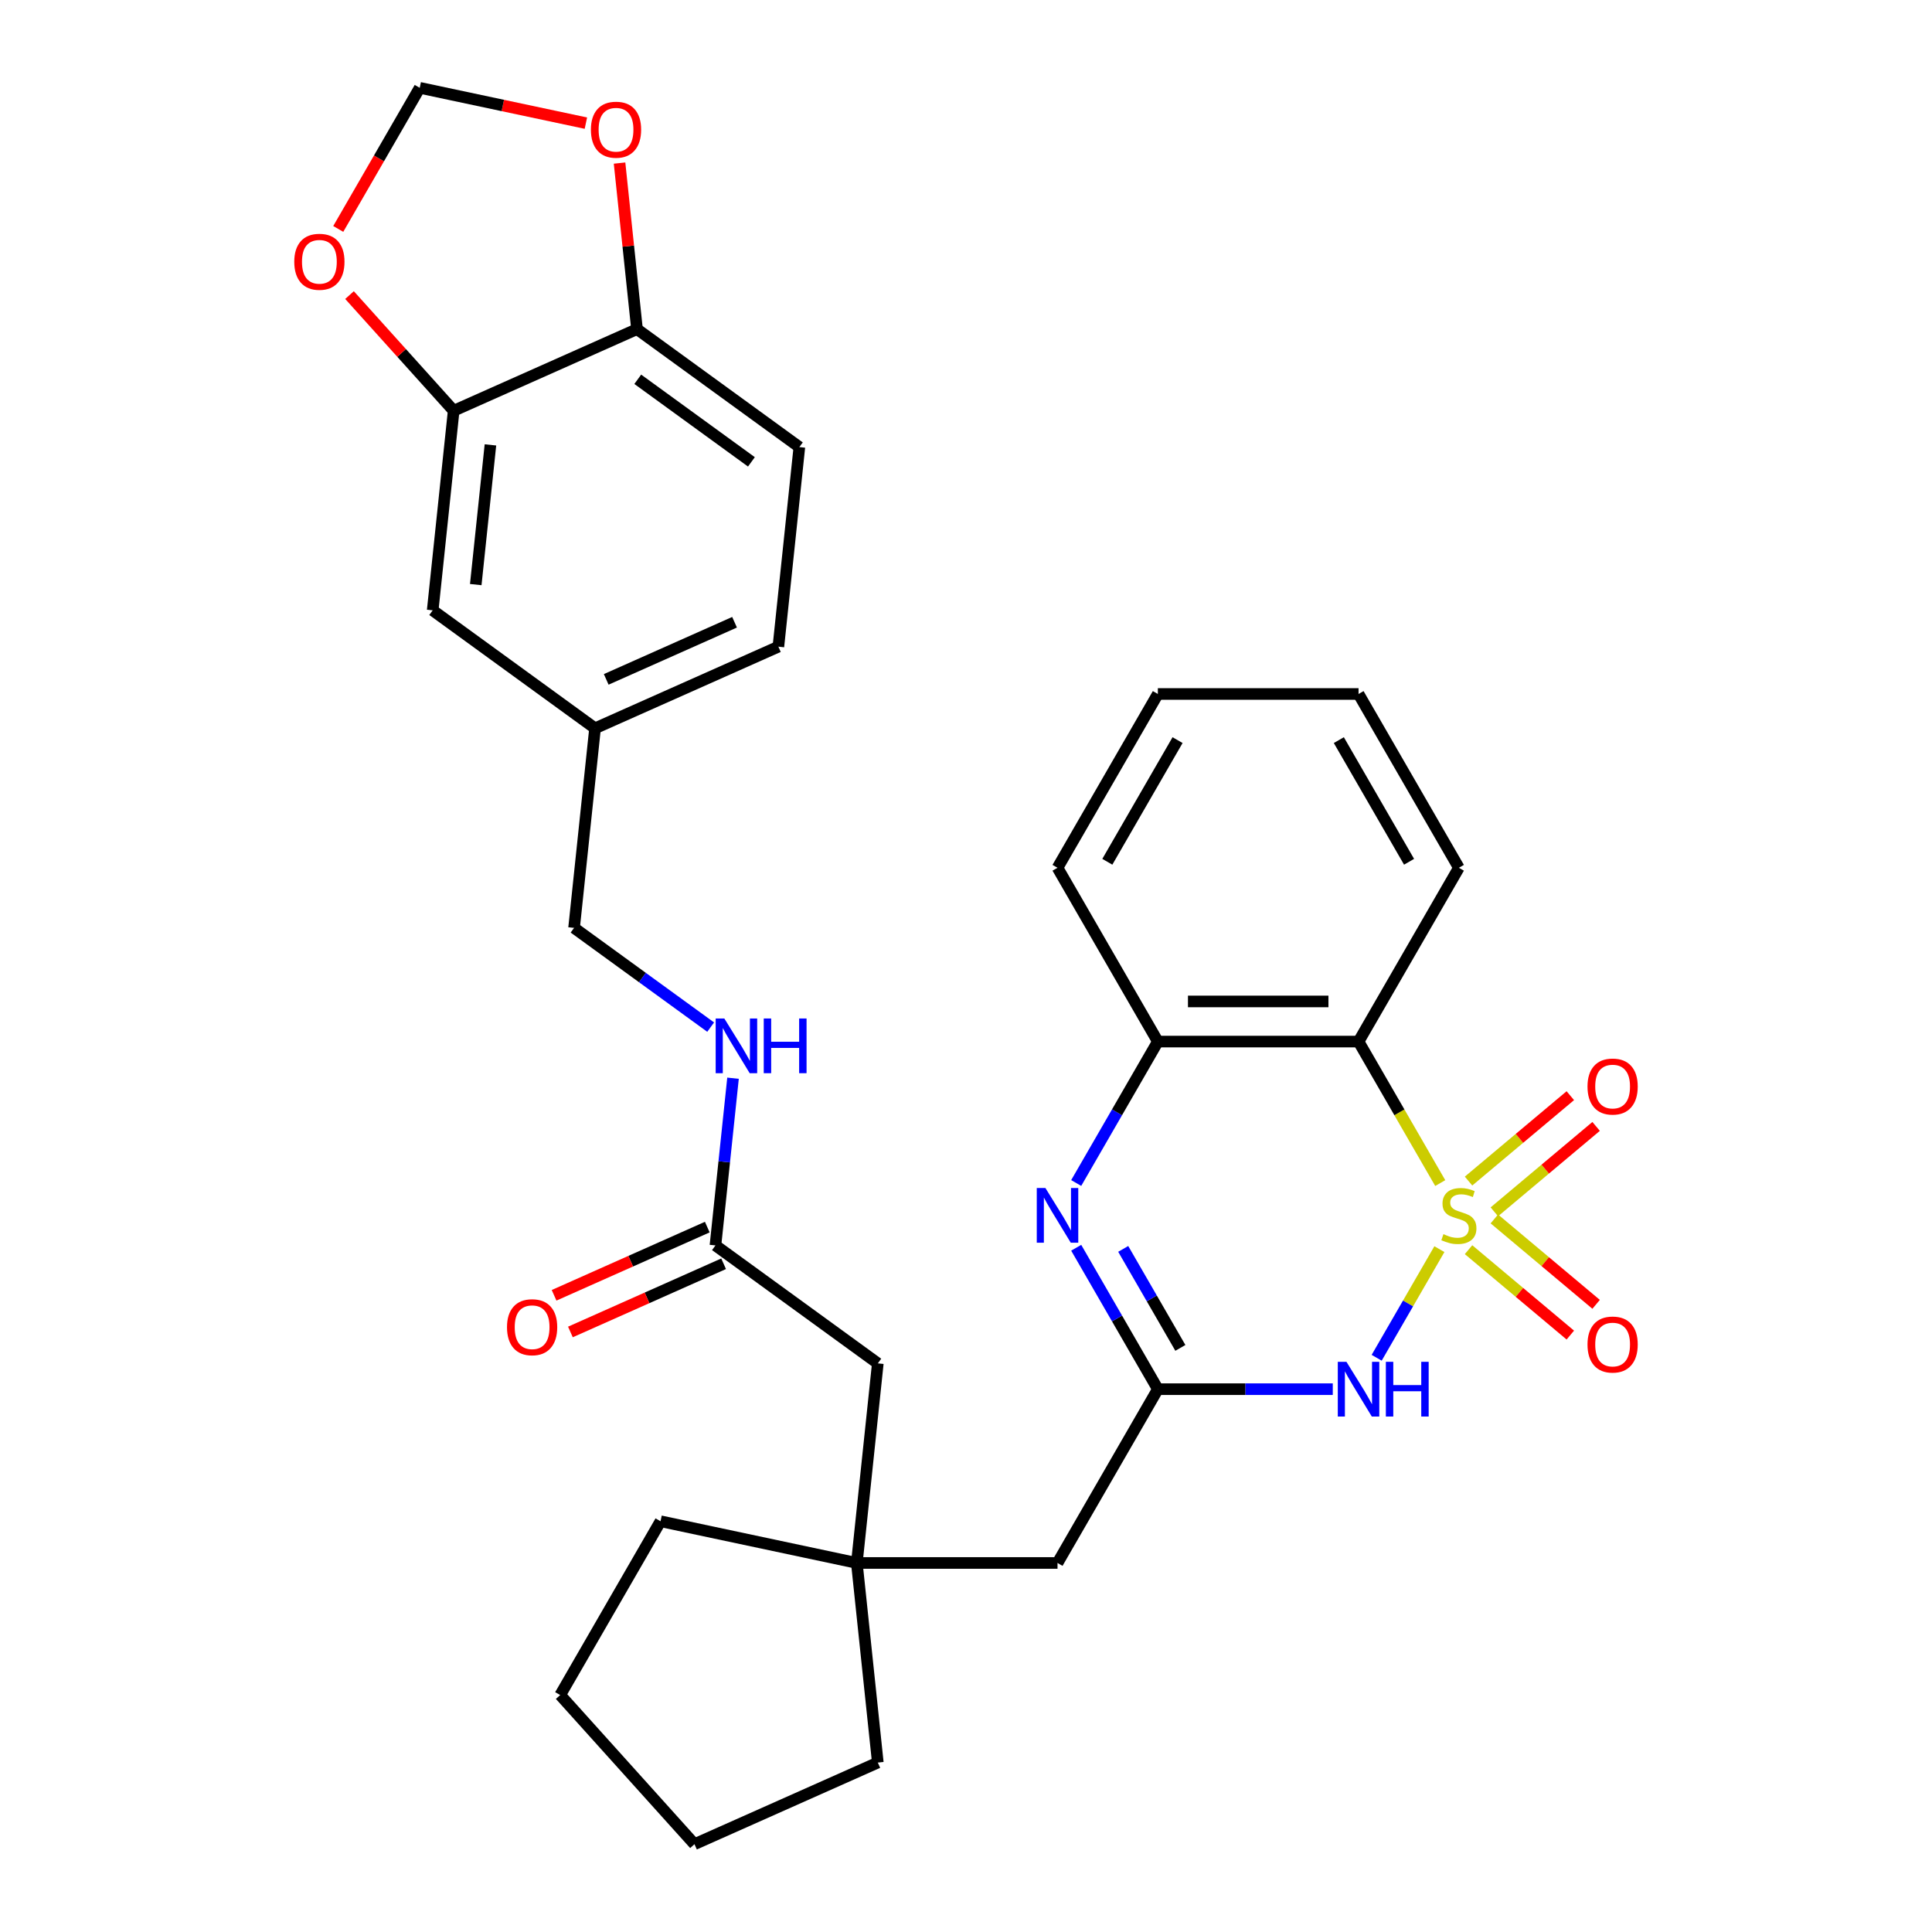 <?xml version='1.0' encoding='iso-8859-1'?>
<svg version='1.1' baseProfile='full'
              xmlns='http://www.w3.org/2000/svg'
                      xmlns:rdkit='http://www.rdkit.org/xml'
                      xmlns:xlink='http://www.w3.org/1999/xlink'
                  xml:space='preserve'
width='1000px' height='1000px' viewBox='0 0 1000 1000'>
<!-- END OF HEADER -->
<rect style='opacity:1.0;fill:#FFFFFF;stroke:none' width='1000' height='1000' x='0' y='0'> </rect>
<path class='bond-0' d='M 745.025,646.553 L 728.794,674.667' style='fill:none;fill-rule:evenodd;stroke:#CCCC00;stroke-width:6px;stroke-linecap:butt;stroke-linejoin:miter;stroke-opacity:1' />
<path class='bond-0' d='M 728.794,674.667 L 712.562,702.782' style='fill:none;fill-rule:evenodd;stroke:#0000FF;stroke-width:6px;stroke-linecap:butt;stroke-linejoin:miter;stroke-opacity:1' />
<path class='bond-1' d='M 745.464,612.36 L 724.321,575.739' style='fill:none;fill-rule:evenodd;stroke:#CCCC00;stroke-width:6px;stroke-linecap:butt;stroke-linejoin:miter;stroke-opacity:1' />
<path class='bond-1' d='M 724.321,575.739 L 703.179,539.119' style='fill:none;fill-rule:evenodd;stroke:#000000;stroke-width:6px;stroke-linecap:butt;stroke-linejoin:miter;stroke-opacity:1' />
<path class='bond-5' d='M 773.469,627.236 L 799.809,605.134' style='fill:none;fill-rule:evenodd;stroke:#CCCC00;stroke-width:6px;stroke-linecap:butt;stroke-linejoin:miter;stroke-opacity:1' />
<path class='bond-5' d='M 799.809,605.134 L 826.149,583.032' style='fill:none;fill-rule:evenodd;stroke:#FF0000;stroke-width:6px;stroke-linecap:butt;stroke-linejoin:miter;stroke-opacity:1' />
<path class='bond-5' d='M 760.115,611.321 L 786.455,589.22' style='fill:none;fill-rule:evenodd;stroke:#CCCC00;stroke-width:6px;stroke-linecap:butt;stroke-linejoin:miter;stroke-opacity:1' />
<path class='bond-5' d='M 786.455,589.22 L 812.795,567.118' style='fill:none;fill-rule:evenodd;stroke:#FF0000;stroke-width:6px;stroke-linecap:butt;stroke-linejoin:miter;stroke-opacity:1' />
<path class='bond-6' d='M 760.115,646.832 L 786.455,668.933' style='fill:none;fill-rule:evenodd;stroke:#CCCC00;stroke-width:6px;stroke-linecap:butt;stroke-linejoin:miter;stroke-opacity:1' />
<path class='bond-6' d='M 786.455,668.933 L 812.795,691.035' style='fill:none;fill-rule:evenodd;stroke:#FF0000;stroke-width:6px;stroke-linecap:butt;stroke-linejoin:miter;stroke-opacity:1' />
<path class='bond-6' d='M 773.469,630.917 L 799.809,653.019' style='fill:none;fill-rule:evenodd;stroke:#CCCC00;stroke-width:6px;stroke-linecap:butt;stroke-linejoin:miter;stroke-opacity:1' />
<path class='bond-6' d='M 799.809,653.019 L 826.149,675.121' style='fill:none;fill-rule:evenodd;stroke:#FF0000;stroke-width:6px;stroke-linecap:butt;stroke-linejoin:miter;stroke-opacity:1' />
<path class='bond-2' d='M 689.842,719.034 L 644.573,719.034' style='fill:none;fill-rule:evenodd;stroke:#0000FF;stroke-width:6px;stroke-linecap:butt;stroke-linejoin:miter;stroke-opacity:1' />
<path class='bond-2' d='M 644.573,719.034 L 599.305,719.034' style='fill:none;fill-rule:evenodd;stroke:#000000;stroke-width:6px;stroke-linecap:butt;stroke-linejoin:miter;stroke-opacity:1' />
<path class='bond-4' d='M 703.179,539.119 L 599.305,539.119' style='fill:none;fill-rule:evenodd;stroke:#000000;stroke-width:6px;stroke-linecap:butt;stroke-linejoin:miter;stroke-opacity:1' />
<path class='bond-4' d='M 687.597,518.344 L 614.886,518.344' style='fill:none;fill-rule:evenodd;stroke:#000000;stroke-width:6px;stroke-linecap:butt;stroke-linejoin:miter;stroke-opacity:1' />
<path class='bond-23' d='M 703.179,539.119 L 755.115,449.162' style='fill:none;fill-rule:evenodd;stroke:#000000;stroke-width:6px;stroke-linecap:butt;stroke-linejoin:miter;stroke-opacity:1' />
<path class='bond-13' d='M 599.305,719.034 L 547.368,808.991' style='fill:none;fill-rule:evenodd;stroke:#000000;stroke-width:6px;stroke-linecap:butt;stroke-linejoin:miter;stroke-opacity:1' />
<path class='bond-31' d='M 599.305,719.034 L 578.173,682.434' style='fill:none;fill-rule:evenodd;stroke:#000000;stroke-width:6px;stroke-linecap:butt;stroke-linejoin:miter;stroke-opacity:1' />
<path class='bond-31' d='M 578.173,682.434 L 557.042,645.833' style='fill:none;fill-rule:evenodd;stroke:#0000FF;stroke-width:6px;stroke-linecap:butt;stroke-linejoin:miter;stroke-opacity:1' />
<path class='bond-31' d='M 610.957,697.666 L 596.165,672.046' style='fill:none;fill-rule:evenodd;stroke:#000000;stroke-width:6px;stroke-linecap:butt;stroke-linejoin:miter;stroke-opacity:1' />
<path class='bond-31' d='M 596.165,672.046 L 581.373,646.426' style='fill:none;fill-rule:evenodd;stroke:#0000FF;stroke-width:6px;stroke-linecap:butt;stroke-linejoin:miter;stroke-opacity:1' />
<path class='bond-3' d='M 557.042,612.32 L 578.173,575.719' style='fill:none;fill-rule:evenodd;stroke:#0000FF;stroke-width:6px;stroke-linecap:butt;stroke-linejoin:miter;stroke-opacity:1' />
<path class='bond-3' d='M 578.173,575.719 L 599.305,539.119' style='fill:none;fill-rule:evenodd;stroke:#000000;stroke-width:6px;stroke-linecap:butt;stroke-linejoin:miter;stroke-opacity:1' />
<path class='bond-24' d='M 599.305,539.119 L 547.368,449.162' style='fill:none;fill-rule:evenodd;stroke:#000000;stroke-width:6px;stroke-linecap:butt;stroke-linejoin:miter;stroke-opacity:1' />
<path class='bond-7' d='M 234.818,212.605 L 223.96,315.91' style='fill:none;fill-rule:evenodd;stroke:#000000;stroke-width:6px;stroke-linecap:butt;stroke-linejoin:miter;stroke-opacity:1' />
<path class='bond-7' d='M 253.85,230.273 L 246.25,302.586' style='fill:none;fill-rule:evenodd;stroke:#000000;stroke-width:6px;stroke-linecap:butt;stroke-linejoin:miter;stroke-opacity:1' />
<path class='bond-11' d='M 234.818,212.605 L 207.864,182.67' style='fill:none;fill-rule:evenodd;stroke:#000000;stroke-width:6px;stroke-linecap:butt;stroke-linejoin:miter;stroke-opacity:1' />
<path class='bond-11' d='M 207.864,182.67 L 180.909,152.734' style='fill:none;fill-rule:evenodd;stroke:#FF0000;stroke-width:6px;stroke-linecap:butt;stroke-linejoin:miter;stroke-opacity:1' />
<path class='bond-34' d='M 234.818,212.605 L 329.711,170.356' style='fill:none;fill-rule:evenodd;stroke:#000000;stroke-width:6px;stroke-linecap:butt;stroke-linejoin:miter;stroke-opacity:1' />
<path class='bond-8' d='M 370.316,644.631 L 454.352,705.686' style='fill:none;fill-rule:evenodd;stroke:#000000;stroke-width:6px;stroke-linecap:butt;stroke-linejoin:miter;stroke-opacity:1' />
<path class='bond-15' d='M 370.316,644.631 L 374.864,601.357' style='fill:none;fill-rule:evenodd;stroke:#000000;stroke-width:6px;stroke-linecap:butt;stroke-linejoin:miter;stroke-opacity:1' />
<path class='bond-15' d='M 374.864,601.357 L 379.412,558.083' style='fill:none;fill-rule:evenodd;stroke:#0000FF;stroke-width:6px;stroke-linecap:butt;stroke-linejoin:miter;stroke-opacity:1' />
<path class='bond-18' d='M 366.091,635.142 L 326.443,652.794' style='fill:none;fill-rule:evenodd;stroke:#000000;stroke-width:6px;stroke-linecap:butt;stroke-linejoin:miter;stroke-opacity:1' />
<path class='bond-18' d='M 326.443,652.794 L 286.794,670.447' style='fill:none;fill-rule:evenodd;stroke:#FF0000;stroke-width:6px;stroke-linecap:butt;stroke-linejoin:miter;stroke-opacity:1' />
<path class='bond-18' d='M 374.541,654.12 L 334.892,671.773' style='fill:none;fill-rule:evenodd;stroke:#000000;stroke-width:6px;stroke-linecap:butt;stroke-linejoin:miter;stroke-opacity:1' />
<path class='bond-18' d='M 334.892,671.773 L 295.244,689.425' style='fill:none;fill-rule:evenodd;stroke:#FF0000;stroke-width:6px;stroke-linecap:butt;stroke-linejoin:miter;stroke-opacity:1' />
<path class='bond-9' d='M 443.494,808.991 L 547.368,808.991' style='fill:none;fill-rule:evenodd;stroke:#000000;stroke-width:6px;stroke-linecap:butt;stroke-linejoin:miter;stroke-opacity:1' />
<path class='bond-17' d='M 443.494,808.991 L 454.352,705.686' style='fill:none;fill-rule:evenodd;stroke:#000000;stroke-width:6px;stroke-linecap:butt;stroke-linejoin:miter;stroke-opacity:1' />
<path class='bond-25' d='M 443.494,808.991 L 341.89,787.395' style='fill:none;fill-rule:evenodd;stroke:#000000;stroke-width:6px;stroke-linecap:butt;stroke-linejoin:miter;stroke-opacity:1' />
<path class='bond-26' d='M 443.494,808.991 L 454.352,912.296' style='fill:none;fill-rule:evenodd;stroke:#000000;stroke-width:6px;stroke-linecap:butt;stroke-linejoin:miter;stroke-opacity:1' />
<path class='bond-10' d='M 329.711,170.356 L 413.747,231.412' style='fill:none;fill-rule:evenodd;stroke:#000000;stroke-width:6px;stroke-linecap:butt;stroke-linejoin:miter;stroke-opacity:1' />
<path class='bond-10' d='M 330.105,196.321 L 388.931,239.06' style='fill:none;fill-rule:evenodd;stroke:#000000;stroke-width:6px;stroke-linecap:butt;stroke-linejoin:miter;stroke-opacity:1' />
<path class='bond-12' d='M 329.711,170.356 L 325.194,127.382' style='fill:none;fill-rule:evenodd;stroke:#000000;stroke-width:6px;stroke-linecap:butt;stroke-linejoin:miter;stroke-opacity:1' />
<path class='bond-12' d='M 325.194,127.382 L 320.678,84.408' style='fill:none;fill-rule:evenodd;stroke:#FF0000;stroke-width:6px;stroke-linecap:butt;stroke-linejoin:miter;stroke-opacity:1' />
<path class='bond-14' d='M 175.079,118.495 L 196.164,81.975' style='fill:none;fill-rule:evenodd;stroke:#FF0000;stroke-width:6px;stroke-linecap:butt;stroke-linejoin:miter;stroke-opacity:1' />
<path class='bond-14' d='M 196.164,81.975 L 217.249,45.455' style='fill:none;fill-rule:evenodd;stroke:#000000;stroke-width:6px;stroke-linecap:butt;stroke-linejoin:miter;stroke-opacity:1' />
<path class='bond-35' d='M 303.257,63.736 L 260.253,54.595' style='fill:none;fill-rule:evenodd;stroke:#FF0000;stroke-width:6px;stroke-linecap:butt;stroke-linejoin:miter;stroke-opacity:1' />
<path class='bond-35' d='M 260.253,54.595 L 217.249,45.455' style='fill:none;fill-rule:evenodd;stroke:#000000;stroke-width:6px;stroke-linecap:butt;stroke-linejoin:miter;stroke-opacity:1' />
<path class='bond-21' d='M 367.837,531.636 L 332.487,505.953' style='fill:none;fill-rule:evenodd;stroke:#0000FF;stroke-width:6px;stroke-linecap:butt;stroke-linejoin:miter;stroke-opacity:1' />
<path class='bond-21' d='M 332.487,505.953 L 297.138,480.271' style='fill:none;fill-rule:evenodd;stroke:#000000;stroke-width:6px;stroke-linecap:butt;stroke-linejoin:miter;stroke-opacity:1' />
<path class='bond-16' d='M 223.96,315.91 L 307.996,376.966' style='fill:none;fill-rule:evenodd;stroke:#000000;stroke-width:6px;stroke-linecap:butt;stroke-linejoin:miter;stroke-opacity:1' />
<path class='bond-19' d='M 413.747,231.412 L 402.889,334.716' style='fill:none;fill-rule:evenodd;stroke:#000000;stroke-width:6px;stroke-linecap:butt;stroke-linejoin:miter;stroke-opacity:1' />
<path class='bond-20' d='M 307.996,376.966 L 297.138,480.271' style='fill:none;fill-rule:evenodd;stroke:#000000;stroke-width:6px;stroke-linecap:butt;stroke-linejoin:miter;stroke-opacity:1' />
<path class='bond-22' d='M 307.996,376.966 L 402.889,334.716' style='fill:none;fill-rule:evenodd;stroke:#000000;stroke-width:6px;stroke-linecap:butt;stroke-linejoin:miter;stroke-opacity:1' />
<path class='bond-22' d='M 313.78,351.65 L 380.205,322.075' style='fill:none;fill-rule:evenodd;stroke:#000000;stroke-width:6px;stroke-linecap:butt;stroke-linejoin:miter;stroke-opacity:1' />
<path class='bond-27' d='M 755.115,449.162 L 703.179,359.204' style='fill:none;fill-rule:evenodd;stroke:#000000;stroke-width:6px;stroke-linecap:butt;stroke-linejoin:miter;stroke-opacity:1' />
<path class='bond-27' d='M 729.333,446.055 L 692.978,383.085' style='fill:none;fill-rule:evenodd;stroke:#000000;stroke-width:6px;stroke-linecap:butt;stroke-linejoin:miter;stroke-opacity:1' />
<path class='bond-32' d='M 547.368,449.162 L 599.305,359.204' style='fill:none;fill-rule:evenodd;stroke:#000000;stroke-width:6px;stroke-linecap:butt;stroke-linejoin:miter;stroke-opacity:1' />
<path class='bond-32' d='M 573.15,446.055 L 609.506,383.085' style='fill:none;fill-rule:evenodd;stroke:#000000;stroke-width:6px;stroke-linecap:butt;stroke-linejoin:miter;stroke-opacity:1' />
<path class='bond-29' d='M 341.89,787.395 L 289.953,877.352' style='fill:none;fill-rule:evenodd;stroke:#000000;stroke-width:6px;stroke-linecap:butt;stroke-linejoin:miter;stroke-opacity:1' />
<path class='bond-30' d='M 454.352,912.296 L 359.458,954.545' style='fill:none;fill-rule:evenodd;stroke:#000000;stroke-width:6px;stroke-linecap:butt;stroke-linejoin:miter;stroke-opacity:1' />
<path class='bond-28' d='M 703.179,359.204 L 599.305,359.204' style='fill:none;fill-rule:evenodd;stroke:#000000;stroke-width:6px;stroke-linecap:butt;stroke-linejoin:miter;stroke-opacity:1' />
<path class='bond-33' d='M 289.953,877.352 L 359.458,954.545' style='fill:none;fill-rule:evenodd;stroke:#000000;stroke-width:6px;stroke-linecap:butt;stroke-linejoin:miter;stroke-opacity:1' />
<path  class='atom-0' d='M 747.115 638.796
Q 747.435 638.916, 748.755 639.476
Q 750.075 640.036, 751.515 640.396
Q 752.995 640.716, 754.435 640.716
Q 757.115 640.716, 758.675 639.436
Q 760.235 638.116, 760.235 635.836
Q 760.235 634.276, 759.435 633.316
Q 758.675 632.356, 757.475 631.836
Q 756.275 631.316, 754.275 630.716
Q 751.755 629.956, 750.235 629.236
Q 748.755 628.516, 747.675 626.996
Q 746.635 625.476, 746.635 622.916
Q 746.635 619.356, 749.035 617.156
Q 751.475 614.956, 756.275 614.956
Q 759.555 614.956, 763.275 616.516
L 762.355 619.596
Q 758.955 618.196, 756.395 618.196
Q 753.635 618.196, 752.115 619.356
Q 750.595 620.476, 750.635 622.436
Q 750.635 623.956, 751.395 624.876
Q 752.195 625.796, 753.315 626.316
Q 754.475 626.836, 756.395 627.436
Q 758.955 628.236, 760.475 629.036
Q 761.995 629.836, 763.075 631.476
Q 764.195 633.076, 764.195 635.836
Q 764.195 639.756, 761.555 641.876
Q 758.955 643.956, 754.595 643.956
Q 752.075 643.956, 750.155 643.396
Q 748.275 642.876, 746.035 641.956
L 747.115 638.796
' fill='#CCCC00'/>
<path  class='atom-1' d='M 696.919 704.874
L 706.199 719.874
Q 707.119 721.354, 708.599 724.034
Q 710.079 726.714, 710.159 726.874
L 710.159 704.874
L 713.919 704.874
L 713.919 733.194
L 710.039 733.194
L 700.079 716.794
Q 698.919 714.874, 697.679 712.674
Q 696.479 710.474, 696.119 709.794
L 696.119 733.194
L 692.439 733.194
L 692.439 704.874
L 696.919 704.874
' fill='#0000FF'/>
<path  class='atom-1' d='M 717.319 704.874
L 721.159 704.874
L 721.159 716.914
L 735.639 716.914
L 735.639 704.874
L 739.479 704.874
L 739.479 733.194
L 735.639 733.194
L 735.639 720.114
L 721.159 720.114
L 721.159 733.194
L 717.319 733.194
L 717.319 704.874
' fill='#0000FF'/>
<path  class='atom-4' d='M 541.108 614.916
L 550.388 629.916
Q 551.308 631.396, 552.788 634.076
Q 554.268 636.756, 554.348 636.916
L 554.348 614.916
L 558.108 614.916
L 558.108 643.236
L 554.228 643.236
L 544.268 626.836
Q 543.108 624.916, 541.868 622.716
Q 540.668 620.516, 540.308 619.836
L 540.308 643.236
L 536.628 643.236
L 536.628 614.916
L 541.108 614.916
' fill='#0000FF'/>
<path  class='atom-6' d='M 821.687 562.388
Q 821.687 555.588, 825.047 551.788
Q 828.407 547.988, 834.687 547.988
Q 840.967 547.988, 844.327 551.788
Q 847.687 555.588, 847.687 562.388
Q 847.687 569.268, 844.287 573.188
Q 840.887 577.068, 834.687 577.068
Q 828.447 577.068, 825.047 573.188
Q 821.687 569.308, 821.687 562.388
M 834.687 573.868
Q 839.007 573.868, 841.327 570.988
Q 843.687 568.068, 843.687 562.388
Q 843.687 556.828, 841.327 554.028
Q 839.007 551.188, 834.687 551.188
Q 830.367 551.188, 828.007 553.988
Q 825.687 556.788, 825.687 562.388
Q 825.687 568.108, 828.007 570.988
Q 830.367 573.868, 834.687 573.868
' fill='#FF0000'/>
<path  class='atom-7' d='M 821.687 695.925
Q 821.687 689.125, 825.047 685.325
Q 828.407 681.525, 834.687 681.525
Q 840.967 681.525, 844.327 685.325
Q 847.687 689.125, 847.687 695.925
Q 847.687 702.805, 844.287 706.725
Q 840.887 710.605, 834.687 710.605
Q 828.447 710.605, 825.047 706.725
Q 821.687 702.845, 821.687 695.925
M 834.687 707.405
Q 839.007 707.405, 841.327 704.525
Q 843.687 701.605, 843.687 695.925
Q 843.687 690.365, 841.327 687.565
Q 839.007 684.725, 834.687 684.725
Q 830.367 684.725, 828.007 687.525
Q 825.687 690.325, 825.687 695.925
Q 825.687 701.645, 828.007 704.525
Q 830.367 707.405, 834.687 707.405
' fill='#FF0000'/>
<path  class='atom-12' d='M 152.313 135.492
Q 152.313 128.692, 155.673 124.892
Q 159.033 121.092, 165.313 121.092
Q 171.593 121.092, 174.953 124.892
Q 178.313 128.692, 178.313 135.492
Q 178.313 142.372, 174.913 146.292
Q 171.513 150.172, 165.313 150.172
Q 159.073 150.172, 155.673 146.292
Q 152.313 142.412, 152.313 135.492
M 165.313 146.972
Q 169.633 146.972, 171.953 144.092
Q 174.313 141.172, 174.313 135.492
Q 174.313 129.932, 171.953 127.132
Q 169.633 124.292, 165.313 124.292
Q 160.993 124.292, 158.633 127.092
Q 156.313 129.892, 156.313 135.492
Q 156.313 141.212, 158.633 144.092
Q 160.993 146.972, 165.313 146.972
' fill='#FF0000'/>
<path  class='atom-13' d='M 305.853 67.131
Q 305.853 60.331, 309.213 56.531
Q 312.573 52.731, 318.853 52.731
Q 325.133 52.731, 328.493 56.531
Q 331.853 60.331, 331.853 67.131
Q 331.853 74.011, 328.453 77.931
Q 325.053 81.811, 318.853 81.811
Q 312.613 81.811, 309.213 77.931
Q 305.853 74.051, 305.853 67.131
M 318.853 78.611
Q 323.173 78.611, 325.493 75.731
Q 327.853 72.811, 327.853 67.131
Q 327.853 61.571, 325.493 58.771
Q 323.173 55.931, 318.853 55.931
Q 314.533 55.931, 312.173 58.731
Q 309.853 61.531, 309.853 67.131
Q 309.853 72.851, 312.173 75.731
Q 314.533 78.611, 318.853 78.611
' fill='#FF0000'/>
<path  class='atom-16' d='M 374.914 527.166
L 384.194 542.166
Q 385.114 543.646, 386.594 546.326
Q 388.074 549.006, 388.154 549.166
L 388.154 527.166
L 391.914 527.166
L 391.914 555.486
L 388.034 555.486
L 378.074 539.086
Q 376.914 537.166, 375.674 534.966
Q 374.474 532.766, 374.114 532.086
L 374.114 555.486
L 370.434 555.486
L 370.434 527.166
L 374.914 527.166
' fill='#0000FF'/>
<path  class='atom-16' d='M 395.314 527.166
L 399.154 527.166
L 399.154 539.206
L 413.634 539.206
L 413.634 527.166
L 417.474 527.166
L 417.474 555.486
L 413.634 555.486
L 413.634 542.406
L 399.154 542.406
L 399.154 555.486
L 395.314 555.486
L 395.314 527.166
' fill='#0000FF'/>
<path  class='atom-19' d='M 262.422 686.96
Q 262.422 680.16, 265.782 676.36
Q 269.142 672.56, 275.422 672.56
Q 281.702 672.56, 285.062 676.36
Q 288.422 680.16, 288.422 686.96
Q 288.422 693.84, 285.022 697.76
Q 281.622 701.64, 275.422 701.64
Q 269.182 701.64, 265.782 697.76
Q 262.422 693.88, 262.422 686.96
M 275.422 698.44
Q 279.742 698.44, 282.062 695.56
Q 284.422 692.64, 284.422 686.96
Q 284.422 681.4, 282.062 678.6
Q 279.742 675.76, 275.422 675.76
Q 271.102 675.76, 268.742 678.56
Q 266.422 681.36, 266.422 686.96
Q 266.422 692.68, 268.742 695.56
Q 271.102 698.44, 275.422 698.44
' fill='#FF0000'/>
</svg>
